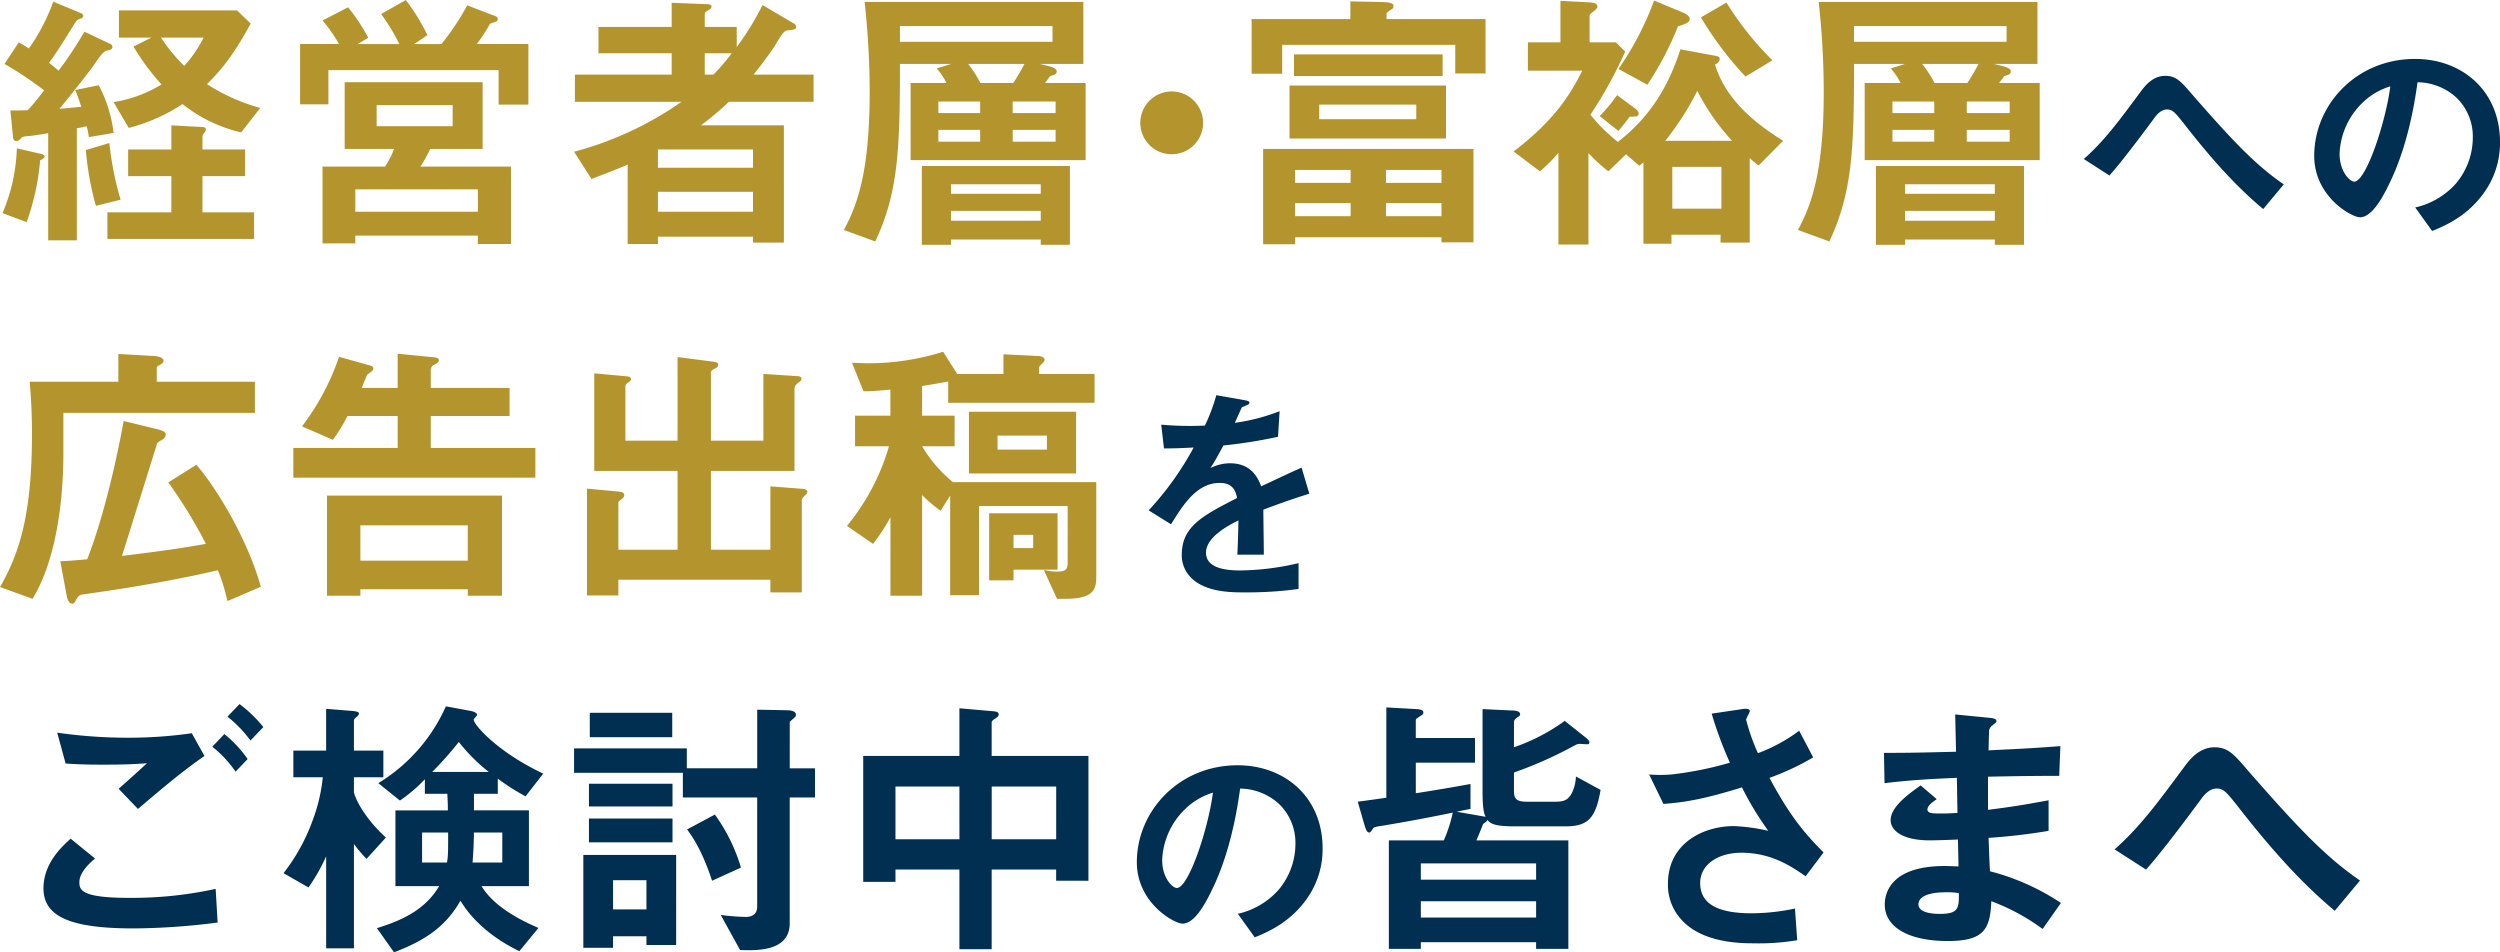 <svg xmlns="http://www.w3.org/2000/svg" width="631.914" height="240.7" viewBox="0 0 631.914 240.7">
  <g id="グループ_434" data-name="グループ 434" transform="translate(-100.242 -209.828)">
    <path id="パス_237" data-name="パス 237" d="M575.882-1.114c-7.162-4.91-12.938-11.032-23.277-22.873-2.772-3.235-3.985-4.563-6.7-4.563-3.292,0-5.314,2.83-6.18,3.985C534.064-16.94,530.6-12.2,525.342-7.525l6.469,4.159c3.061-3.35,9.3-11.725,11.205-14.325.52-.751,1.733-2.368,3.35-2.368,1.444,0,2.137.924,4.043,3.292C556.532-8.911,563-1.287,570.683,5.124ZM630.539-11.8c0-12.881-9.473-21.025-21.487-21.025-14.9,0-25.472,11.668-25.472,24.49,0,10.339,9.473,15.537,11.552,15.537,3,0,5.66-4.852,7.393-8.433,1.906-3.87,5.314-11.956,7.162-25.7a14.776,14.776,0,0,1,9.819,3.87,13.617,13.617,0,0,1,4.159,10.108A18.071,18.071,0,0,1,619.507-1.46a19.454,19.454,0,0,1-10.4,6.18l4.274,5.949C616.5,9.4,622.51,6.915,626.842.5A21.582,21.582,0,0,0,630.539-11.8ZM602.814-25.893c-1.155,9.011-6.123,24.086-9.126,24.086-1.04,0-3.7-2.426-3.7-7.1a18.916,18.916,0,0,1,5.776-12.823A17.052,17.052,0,0,1,602.814-25.893ZM329.582,77.062l-1.964-6.585c-2.715,1.213-3.466,1.56-10.224,4.736-1.328-3.812-3.87-5.834-7.855-5.834a11.169,11.169,0,0,0-4.967,1.213c.982-1.5,1.444-2.31,3.292-5.718a121.584,121.584,0,0,0,13.8-2.195l.4-6.469a48.771,48.771,0,0,1-11.321,2.946c.289-.635,1.733-3.87,1.791-3.928.058,0,1.213-.52,1.328-.578.347-.116.578-.289.578-.635,0-.4-.982-.52-1.155-.578l-7.22-1.271a44.791,44.791,0,0,1-2.888,7.682,81.241,81.241,0,0,1-11.032-.231l.693,6.007c2.426,0,4.217-.058,7.509-.231a76.8,76.8,0,0,1-11.379,15.884l5.66,3.523c3.177-5.2,6.642-10.455,12.3-10.455,3.35,0,4.043,2.079,4.39,3.812-8.664,4.448-13.978,7.162-13.978,14.325a7.9,7.9,0,0,0,2.195,5.66c3.639,3.87,10.339,3.87,13.574,3.87a95.592,95.592,0,0,0,13.747-.866V94.621a66.782,66.782,0,0,1-14.729,1.848c-4.216,0-8.664-.751-8.664-4.505,0-4.043,6.007-7.047,8.2-8.144-.058,2.541-.116,5.372-.289,8.664h6.7c0-1.964-.116-9.126-.116-11.379C322.247,79.488,325.019,78.506,329.582,77.062ZM65.188,136.056a32.84,32.84,0,0,0-6.025-5.813l-3.048,3.19a29.954,29.954,0,0,1,5.813,6.025Zm-3.97,8.081a30.328,30.328,0,0,0-5.884-6.309l-3.048,3.19a29.229,29.229,0,0,1,5.884,6.309Zm-10.917-.78-3.19-5.742a112.639,112.639,0,0,1-16.162,1.134,125.418,125.418,0,0,1-17.864-1.276l2.127,7.8c3.332.213,5.387.284,9.641.284,5.387,0,7.869-.142,10.917-.354-2.694,2.481-5.529,5.033-7.16,6.451l4.891,5.1C39.314,151.793,44.772,147.185,50.3,143.358Zm3.332,42.107-.5-8.506a98.98,98.98,0,0,1-21.9,2.268c-12.051,0-12.547-1.985-12.547-3.97,0-2.552,2.835-5.033,3.97-5.955l-6.167-5.033c-2.127,1.914-6.876,6.167-6.876,12.547,0,7.16,6.805,10.137,22.826,10.137A173.022,173.022,0,0,0,53.633,185.465Zm82.3-37.641c-11.838-5.6-17.58-12.476-17.58-13.61,0-.284.851-.992.851-1.205,0-.709-1.347-.992-1.772-1.063l-6.1-1.134a43.334,43.334,0,0,1-17.084,19.423l5.458,4.4a38.18,38.18,0,0,0,6.309-5.387v3.686h5.671c.071,1.347.142,2.339.142,4.182H98.576v19.14h11.058c-3.615,6.1-9.57,8.719-15.737,10.633l4.324,6.1c8.01-3.048,13.043-6.522,16.8-13.043,2.835,4.82,8.081,9.5,14.886,12.76l4.82-5.884c-6.522-2.765-11.767-6.238-14.39-10.562h11.98V157.11H118.424v-4.182h6.025V149.1a56.963,56.963,0,0,0,7.018,4.466Zm-10.35,22.471H118.07c.213-2.835.284-4.041.354-7.585h7.16ZM111.9,162.71c0,5.1,0,5.671-.284,7.585H105.31V162.71Zm-15.737,1.276c-5.955-5.458-8.081-10.633-8.081-11.626v-3.615h7.443v-6.734H88.084v-7.585c0-.354.213-.5.638-.922.213-.142.638-.5.638-.851,0-.5-.992-.638-2.2-.709l-6.1-.5v10.562H72.773v6.734h7.443A43.205,43.205,0,0,1,77.593,159.8a48.314,48.314,0,0,1-7.3,13.185L76.6,176.6a47.3,47.3,0,0,0,4.466-7.868v23.251h7.018v-26.37a36.076,36.076,0,0,0,3.19,3.757ZM122.181,147.4H107.862a83.168,83.168,0,0,0,6.734-7.585A44.248,44.248,0,0,0,122.181,147.4Zm46.431,8.719v-5.742H147.488v5.742Zm0,9.074v-6.025H147.488v6.025Zm17.3,6.38a44.493,44.493,0,0,0-6.593-13.4L172.3,161.93c1.276,1.772,3.757,5.175,6.309,12.972Zm18.714-17.722v-7.372h-6.38v-11.7c0-.142,1.134-.992,1.276-1.205a.778.778,0,0,0,.284-.638c0-1.063-1.7-1.134-2.41-1.134l-7.372-.142v14.815H172.228v-5.033h-28.5v6.167h27.5v6.238h18.785v27.575c0,2.623-2.339,2.623-2.977,2.623a55.5,55.5,0,0,1-6.238-.5l4.891,8.861c3.9.142,12.547.5,12.547-6.734V153.849Zm-35.089,37.287V168.381H146.07v23.464h7.514v-2.906h8.436v2.2Zm-7.514-9h-8.436v-7.372h8.436Zm6.522-43.525v-6.167H147.7v6.167Zm105.2,36.294V143.358H249.282v-8.436c0-.425.425-.709.992-1.063.284-.213.78-.5.78-.992,0-.638-.638-.709-1.063-.78l-8.861-.78v12.051H216.816v31.828h8.152v-3.119H241.13V192.2h8.152V172.067h16.3V174.9Zm-8.152-10.491h-16.3V151.084h16.3Zm-24.456,0H224.968V151.084H241.13Zm91.8,2.321c0-12.881-9.473-21.025-21.487-21.025-14.9,0-25.472,11.668-25.472,24.49,0,10.339,9.473,15.537,11.552,15.537,3,0,5.66-4.852,7.393-8.433,1.906-3.87,5.314-11.956,7.162-25.7a14.776,14.776,0,0,1,9.819,3.87,13.618,13.618,0,0,1,4.159,10.108,18.071,18.071,0,0,1-4.159,11.494,19.454,19.454,0,0,1-10.4,6.18l4.274,5.949c3.119-1.271,9.126-3.754,13.458-10.166A21.582,21.582,0,0,0,332.932,166.732Zm-27.725-14.093c-1.155,9.011-6.123,24.086-9.126,24.086-1.04,0-3.7-2.426-3.7-7.1a18.916,18.916,0,0,1,5.776-12.823A17.052,17.052,0,0,1,305.207,152.639Zm97.993-.7-6.238-3.4a10.449,10.449,0,0,1-.992,4.111c-.922,1.772-1.914,2.268-4.182,2.268h-7.231c-2.694,0-3.261-.78-3.261-2.765V147.54a101.321,101.321,0,0,0,14.745-6.522c1.205-.638,1.347-.709,1.914-.709.284,0,1.843.142,2.127.071a.475.475,0,0,0,.284-.5c0-.354-.425-.78-1.063-1.276l-5.175-4.111A48.3,48.3,0,0,1,381.3,141.16v-6.38c0-.284.142-.638.78-1.134.638-.425.78-.5.78-.851,0-.78-1.347-.922-1.914-.922l-7.585-.354v20.77c0,4.679.425,5.742.78,6.451l-7.3-1.276c.5-.142,2.977-.638,3.473-.709v-6.309c-3.544.638-6.593,1.205-13.823,2.339v-7.727h14.957v-6.238H356.485v-4.4c0-.425.071-.425,1.347-1.276.354-.213.567-.425.567-.78s-.213-.78-1.772-.851l-7.585-.425V153.92c-3.048.425-4.4.638-7.23.992l1.7,5.884c.5,1.63.78,1.914,1.205,1.914.284,0,.354-.142,1.063-1.134.213-.213.284-.284,2.623-.638,8.01-1.347,12.972-2.339,17.438-3.261a36.612,36.612,0,0,1-2.268,7.018H349.68v27.433h8.081v-1.7H386.9v1.7h8.152V164.695H371.8c.78-1.772,1.418-3.4,1.63-3.97.142-.284.213-.284.709-.638a1,1,0,0,0,.425-.567c.851.922,1.7,1.63,6.805,1.63H394.41C400.294,161.15,402,158.74,403.2,151.935Zm-16.3,22.684H357.761v-4.111H386.9Zm0,9.57H357.761v-4.111H386.9Zm72.654-16.446c-5.529-5.529-8.932-10.066-13.681-18.856a64.985,64.985,0,0,0,11.058-5.175l-3.544-6.734a41.773,41.773,0,0,1-10.42,5.671,49.836,49.836,0,0,1-2.977-8.436c0-.425.922-1.843.922-2.2,0-.922-1.985-.5-2.481-.425l-7.16,1.063a97.977,97.977,0,0,0,4.608,12.405,88.551,88.551,0,0,1-14.815,2.977,35.849,35.849,0,0,1-5.6,0l3.615,7.443c5.742-.425,10.7-1.347,19.848-4.182a77.515,77.515,0,0,0,6.663,10.988,47.1,47.1,0,0,0-8.648-1.205c-7.8,0-16.729,4.324-16.729,14.6a12.978,12.978,0,0,0,2.765,8.294c4.962,6.38,14.6,6.734,18.714,6.734a59.14,59.14,0,0,0,11.2-.78l-.567-8.01a53.637,53.637,0,0,1-10.917,1.205c-8.294,0-13.043-2.2-13.043-7.656,0-4.82,4.749-7.656,10.42-7.656,7.727,0,12.972,3.686,16.233,5.955Zm59.994,12.76a58.931,58.931,0,0,0-17.934-8.01c-.213-4.182-.213-4.891-.354-8.436a152.379,152.379,0,0,0,15.17-1.772v-7.727c-6.522,1.205-9.144,1.63-15.312,2.41V148.6c3.544-.071,10.137-.213,18.005-.213l.284-7.514c-6.663.5-9.074.638-18.147,1.063.071-3.686.142-5.033.142-5.1a2.3,2.3,0,0,1,.922-1.276c.78-.638.922-.709.922-.992,0-.5-.425-.709-1.772-.851l-8.648-.851.213,9.428c-6.309.142-10.137.284-18.218.284l.142,7.656c6.1-.709,10.137-.992,18.289-1.347l.142,8.861a48.645,48.645,0,0,1-4.891.142c-1.205,0-2.694,0-2.694-.992,0-.922,1.063-1.7,2.339-2.623L484.1,150.8c-2.765,1.985-7.585,5.317-7.585,8.79,0,2.765,3.261,5.1,9.782,5.1,2.056,0,5.954-.142,7.23-.213l.142,6.805-1.985-.071c-15.95-.567-16.659,7.656-16.659,9.712,0,5.742,6.1,9.215,15.879,9.215,9.074,0,10.775-2.836,11.058-10.066a53.435,53.435,0,0,1,12.972,7.018Zm-25.8-2.481c.071,3.97-.213,5.246-4.82,5.246-.851,0-5.387,0-5.387-2.41,0-1.843,2.268-3.048,6.876-3.048A18.349,18.349,0,0,1,493.742,178.022Zm101.4-3.19c-8.79-6.025-15.879-13.539-28.568-28.071-3.4-3.97-4.891-5.6-8.223-5.6-4.041,0-6.522,3.473-7.585,4.891-6.947,9.357-11.2,15.17-17.651,20.912l7.939,5.1c3.757-4.111,11.413-14.39,13.752-17.58.638-.922,2.127-2.906,4.111-2.906,1.772,0,2.623,1.134,4.962,4.041,7.514,9.641,15.453,19,24.881,26.866Z" transform="translate(101.618 257.549)" fill="#002f52"/>
    <path id="パス_238" data-name="パス 238" d="M67.026-16.88a48.669,48.669,0,0,1-13.469-6.025c3.473-3.473,6.451-6.876,11.058-15.312l-3.473-3.332H31.3v6.876h8.223L34.984-32.4a57.331,57.331,0,0,0,7.089,9.57,33.012,33.012,0,0,1-12.122,4.466l3.828,6.522a45.116,45.116,0,0,0,13.61-6.025,36.991,36.991,0,0,0,14.815,7.16ZM52.706-34.673a31.558,31.558,0,0,1-4.891,7.16,43.491,43.491,0,0,1-5.884-7.16Zm12.76,50.9V9.49H52.423V.345H63.2V-6.389H52.423V-9.224a1.773,1.773,0,0,1,.425-1.347,1.236,1.236,0,0,0,.425-.851c0-.425-.354-.638-.78-.638l-7.939-.425v6.1H33.638V.345H44.554V9.49H28.392v6.734Zm-35.515-26.8a33.989,33.989,0,0,0-3.757-12.051L20.24-21.417c.354.851.851,2.056,1.56,4.253-1.205.071-2.2.213-5.529.5,2.765-3.332,8.01-10,8.648-10.988,2.339-3.473,2.765-3.615,3.473-3.757.567-.071,1.276-.284,1.276-.922a.9.9,0,0,0-.638-.78l-6.451-3.048a102.038,102.038,0,0,1-6.522,9.853c-.851-.709-1.347-1.134-2.41-1.985,1.843-2.552,3.4-4.962,6.309-9.712.709-1.134.851-1.205,1.914-1.56a.735.735,0,0,0,.425-.567.9.9,0,0,0-.567-.709l-7.018-2.906A49.714,49.714,0,0,1,8.543-31.908c-1.063-.709-1.7-1.063-2.552-1.56L2.376-28.01a90.653,90.653,0,0,1,10,6.663A54,54,0,0,1,8.26-16.313c-1.843.071-3.615.071-4.4.071l.709,7.018a.825.825,0,0,0,.78.709c.425,0,.567-.071,1.276-.78.354-.354.5-.354,1.985-.5.425,0,3.19-.425,4.82-.709V16.579h7.231V-11.776a13.981,13.981,0,0,0,2.481-.5,19.141,19.141,0,0,1,.567,2.765ZM31.724,6.3A79.291,79.291,0,0,1,28.888-8.019L22.934-6.247A76.126,76.126,0,0,0,25.486,7.859ZM12.513-4.617c0-.5-.992-.709-1.134-.709L5.5-6.673A45.305,45.305,0,0,1,1.88,9.7l6.1,2.268a60.642,60.642,0,0,0,3.4-15.6C12.159-4.05,12.513-4.262,12.513-4.617ZM130.4,17.5V-2.065H107.5a31.574,31.574,0,0,0,2.481-4.466h13.256V-23.4H88.363V-6.531h12.476A20.1,20.1,0,0,1,98.57-2.065H82.763V17.358h8.294V15.373h30.978V17.5Zm4.4-35.231V-33.043H121.751a40,40,0,0,0,3.332-5.1c.213-.142,1.418-.5,1.63-.638a.631.631,0,0,0,.354-.567c0-.5-.284-.638-1.276-.992l-6.451-2.481a63.018,63.018,0,0,1-6.522,9.782h-6.876l3.332-2.268a50.868,50.868,0,0,0-5.458-8.861l-6.238,3.544a51.5,51.5,0,0,1,4.608,7.585H91.623l2.694-1.56a44.247,44.247,0,0,0-5.1-7.727L82.763-39a38.486,38.486,0,0,1,4.182,5.955H77.092V-17.8h7.16V-26.45H127.28v8.719Zm-19.14,5.458H96.444v-5.317h19.211Zm6.38,21.621H91.056V3.677h30.978ZM206.886-18.44v-6.876h-15.17c2.268-2.765,4.82-6.38,5.317-7.16,2.268-3.828,2.481-3.9,3.473-4.041,1.418-.142,1.985-.284,1.985-.851a1.1,1.1,0,0,0-.567-.851L193.985-42.9a73.177,73.177,0,0,1-6.522,10.633v-5.1h-8.081V-40.7c0-.425.567-.709.992-.922.284-.213.709-.425.709-.922,0-.284-.354-.567-.992-.567l-9.074-.354v6.1h-18.5V-30.7h18.5v5.387H146.561v6.876H173.5a85.305,85.305,0,0,1-27.15,12.618l4.4,6.876c4.111-1.56,5.955-2.268,9.144-3.615V17.5h7.656V15.657h24.031v1.489h7.8V-12.485H178.39a74.513,74.513,0,0,0,7.089-5.955ZM191.575-1.781H167.544V-6.389h24.031Zm0,11.129H167.544V4.315h24.031ZM186.187-30.7a51.633,51.633,0,0,1-4.608,5.387h-2.2V-30.7ZM275.647-3.7V-23.189H265.369c.213-.284,1.205-1.56,1.347-1.772,1.134-.284,1.63-.5,1.63-1.205,0-.5-.78-.992-1.985-1.276l-2.268-.567H275.08V-43.676H219.788a211.144,211.144,0,0,1,1.276,22.613c0,20.2-3.048,28.568-6.522,35.018l7.939,2.906C228.224,4.6,228.72-5.964,228.72-28.01h12.9l-3.615,1.134a16.7,16.7,0,0,1,2.481,3.686h-9.074V-3.7ZM268.062-15.6H257.217v-2.906h10.846Zm0,7.231H257.217v-2.977h10.846ZM248.994-15.6H238.431v-2.906h10.562Zm0,7.231H238.431v-2.977h10.562ZM267.283-33.61H228.72v-3.97h38.563Zm-7.089,5.6a54.456,54.456,0,0,1-2.836,4.82h-8.294a29.387,29.387,0,0,0-3.119-4.82Zm11.484,45.722V-2.207H234.249V17.713h7.372V16.366h22.684v1.347Zm-7.372-12.9H241.621V2.4h22.684Zm0,6.805H241.621V9.135h22.684Zm41.044-24.74a7.972,7.972,0,0,0-7.939-7.939,7.972,7.972,0,0,0-7.939,7.939,7.926,7.926,0,0,0,7.939,7.939A7.926,7.926,0,0,0,305.349-13.123Zm68.336,30.2V-6.531H320.519v24.1H328.6V15.8h37v1.276ZM365.6,2.047H351.568V-1.214H365.6Zm0,8.436H351.568V7.151H365.6ZM342.636,2.047H328.6V-1.214h14.036Zm0,8.436H328.6V7.151h14.036Zm34.1-36.082V-39.352H351.71v-1.134c0-.5.213-.638,1.205-1.276a.973.973,0,0,0,.567-.78c0-.851-.709-1.063-3.615-1.134l-7.3-.142v4.466H317.613v13.823h7.727v-7.3h43.738V-25.6Zm-10.846.638V-30.42h-37.57v5.458Zm.851,15.808v-13.4H327.182v13.4Zm-7.514-4.891H334.7v-3.686h24.527ZM436.349,8.568H423.944V-1.994h12.405Zm15.6-17.155c-4.111-2.623-14.036-8.79-17.226-19.281a1.727,1.727,0,0,0,1.205-1.347c0-.709-.284-.709-2.977-1.205L426-31.7c-3.048,9.428-7.727,17.155-15.808,23.393a42.368,42.368,0,0,1-6.947-6.876,106.663,106.663,0,0,0,8.79-15.95L409.7-33.468h-6.663v-6.663c0-.284.142-.5.78-.992.922-.709,1.205-1.063,1.205-1.418,0-.922-1.347-.992-2.481-1.063l-6.876-.354v10.491h-8.223v7.16h13.752c-2.339,4.537-6.025,11.838-17.367,20.416L390.485-.86a41.641,41.641,0,0,0,4.679-4.679v23.18h7.585V-5.467A43.893,43.893,0,0,0,407.782-.86l4.466-4.324,3.332,2.906c.354-.284.5-.354,1.063-.851V17.429h7.089V15.161h12.405v1.985h7.372V-4.262a15.368,15.368,0,0,0,2.268,1.914Zm-12.9,0H422.172A72.228,72.228,0,0,0,430.253-21.2,56.449,56.449,0,0,0,439.043-8.587Zm10.208-20.345a78.353,78.353,0,0,1-11.626-14.6l-6.451,3.757A85.412,85.412,0,0,0,442.445-24.82Zm-20.912-10.42c0-.851-1.134-1.418-1.843-1.7l-7.16-2.977a77.131,77.131,0,0,1-9,17.3l7.3,3.97a79.221,79.221,0,0,0,7.727-14.745C427.7-38.217,428.339-38.643,428.339-39.352Zm-12.9,23.889c0-.638-.922-1.347-.992-1.347l-4.466-3.332a40.938,40.938,0,0,1-4.4,5.317l4.749,3.757c.709-.851,2.127-2.623,2.836-3.615a13.1,13.1,0,0,0,1.7-.071A.723.723,0,0,0,415.437-15.463ZM516.806-3.7V-23.189H506.528c.213-.284,1.205-1.56,1.347-1.772,1.134-.284,1.63-.5,1.63-1.205,0-.5-.78-.992-1.985-1.276l-2.268-.567h10.988V-43.676H460.947a211.147,211.147,0,0,1,1.276,22.613c0,20.2-3.048,28.568-6.522,35.018l7.939,2.906c5.742-12.264,6.238-22.826,6.238-44.872h12.9l-3.615,1.134a16.7,16.7,0,0,1,2.481,3.686h-9.074V-3.7ZM509.221-15.6H498.376v-2.906h10.846Zm0,7.231H498.376v-2.977h10.846ZM490.153-15.6H479.59v-2.906h10.562Zm0,7.231H479.59v-2.977h10.562ZM508.442-33.61H469.879v-3.97h38.563Zm-7.089,5.6a54.456,54.456,0,0,1-2.836,4.82h-8.294a29.387,29.387,0,0,0-3.119-4.82Zm11.484,45.722V-2.207H475.408V17.713h7.372V16.366h22.684v1.347Zm-7.372-12.9H482.78V2.4h22.684Zm0,6.805H482.78V9.135h22.684ZM65.679,60.193V52.324H40.868V48.78c0-.284.284-.5.78-.709.354-.213.922-.5.922-1.063,0-.851-1.418-1.134-2.41-1.205l-9-.5v7.018H8.756c.142,2.056.567,6.238.567,13.114,0,19.848-2.977,29.985-8.081,38.775l8.223,2.977c5.671-9.215,7.8-23.747,7.8-36.861V60.193Zm1.489,43.95c-3.19-11.555-10.917-24.669-16.3-30.836l-7.089,4.466a118.848,118.848,0,0,1,9.5,15.524c-3.119.567-8.79,1.56-21.2,3.048,2.481-7.869,6.38-20.486,8.861-28.355.142-.354.284-.425,1.276-.992a1.716,1.716,0,0,0,.922-1.276c0-.638-.5-.992-2.2-1.418L32.5,62.248c-1.63,8.932-4.82,23.676-9.215,34.948-4.749.425-5.317.425-6.805.5l1.56,8.365c.142.709.354,2.339,1.489,2.339.425,0,.5-.142,1.134-1.276.567-.922.992-.992,2.127-1.134,11.271-1.56,22.471-3.473,33.53-6.025a47.866,47.866,0,0,1,2.41,7.8Zm69.4-27.575V69.054H110.125V60.972h19.919V53.884H110.125V49.276a1.538,1.538,0,0,1,1.063-1.347c.567-.354.992-.567.992-1.063s-.638-.638-1.063-.709l-9.357-.922v8.648H92.687c.213-.5,1.205-3.119,1.418-3.4.071-.071,1.063-.709,1.063-.78a.944.944,0,0,0,.425-.638.717.717,0,0,0-.567-.78l-8.081-2.268A62.191,62.191,0,0,1,77.588,63.6l7.8,3.4a44.261,44.261,0,0,0,3.686-6.025H101.76v8.081H75.39v7.514Zm-8.436,29.844V81.1H83.9v25.307h8.436v-1.63h27.15v1.63Zm-8.648-8.861H92.332V88.619h27.15Zm85.845-17.438c0-.284-.425-.638-.992-.709l-8.365-.638V94.786H180.942V74.866h21.124V54.1c0-.78.5-1.205,1.276-1.772.071-.071.5-.354.5-.78s-.5-.638-.992-.638l-8.648-.567V67.211H180.942v-17.3c0-.425.638-.78,1.134-.992.354-.213.709-.354.709-.851s-.5-.709-.922-.78l-9.357-1.205V67.211H159.321V53.458c0-.142.071-.567.78-.992.213-.142.638-.425.638-.851,0-.354-.5-.638-.78-.638l-8.507-.78V74.866h21.054V94.786H157.549V82.877c0-.213,0-.284.851-.922a1.306,1.306,0,0,0,.638-.992c0-.5-.5-.78-1.134-.851l-8.294-.78V106.34h7.939v-3.97H195.97v3.19h7.939V82.31c0-.425.142-.567.992-1.418A1.194,1.194,0,0,0,205.327,80.112Zm67.91-4.608v-15.6H246.158V75.5Zm-7.372-6.025H253.389V65.935h12.476Zm2.694,30.34V85.57h-17.3v16.942h6.167V99.819Zm-6.167-5.458h-4.962V91.029h4.962Zm15.95,7.3V77.7H242.118a34.352,34.352,0,0,1-7.8-9.074h8.223V60.9H234.32V53.388c1.914-.284,4.4-.709,6.593-1.134v5.387h37v-7.3H263.88V48.922c0-.5.142-.567.992-1.418a1.021,1.021,0,0,0,.425-.709c0-.851-1.418-.992-1.843-.992l-8.577-.425v4.962h-11.7l-3.544-5.6a62.853,62.853,0,0,1-19.14,2.906c-1.276,0-2.694-.071-3.9-.142l2.906,7.231c2.41,0,4.466-.213,6.805-.425V60.9h-8.932v7.727h8.577A56.2,56.2,0,0,1,215.322,88.76l6.593,4.537a44.742,44.742,0,0,0,4.4-6.734v19.848h8.01V80.963A34.973,34.973,0,0,0,239,84.932l2.41-3.828V106.27h7.3V83.727h22.4V98.047c0,1.56-.425,2.268-2.623,2.268a15.37,15.37,0,0,1-3.4-.425l3.332,7.3h2.056C277.561,107.191,278.341,104.923,278.341,101.662Z" transform="translate(99 254)" fill="#b4942c"/>
  </g>
</svg>
